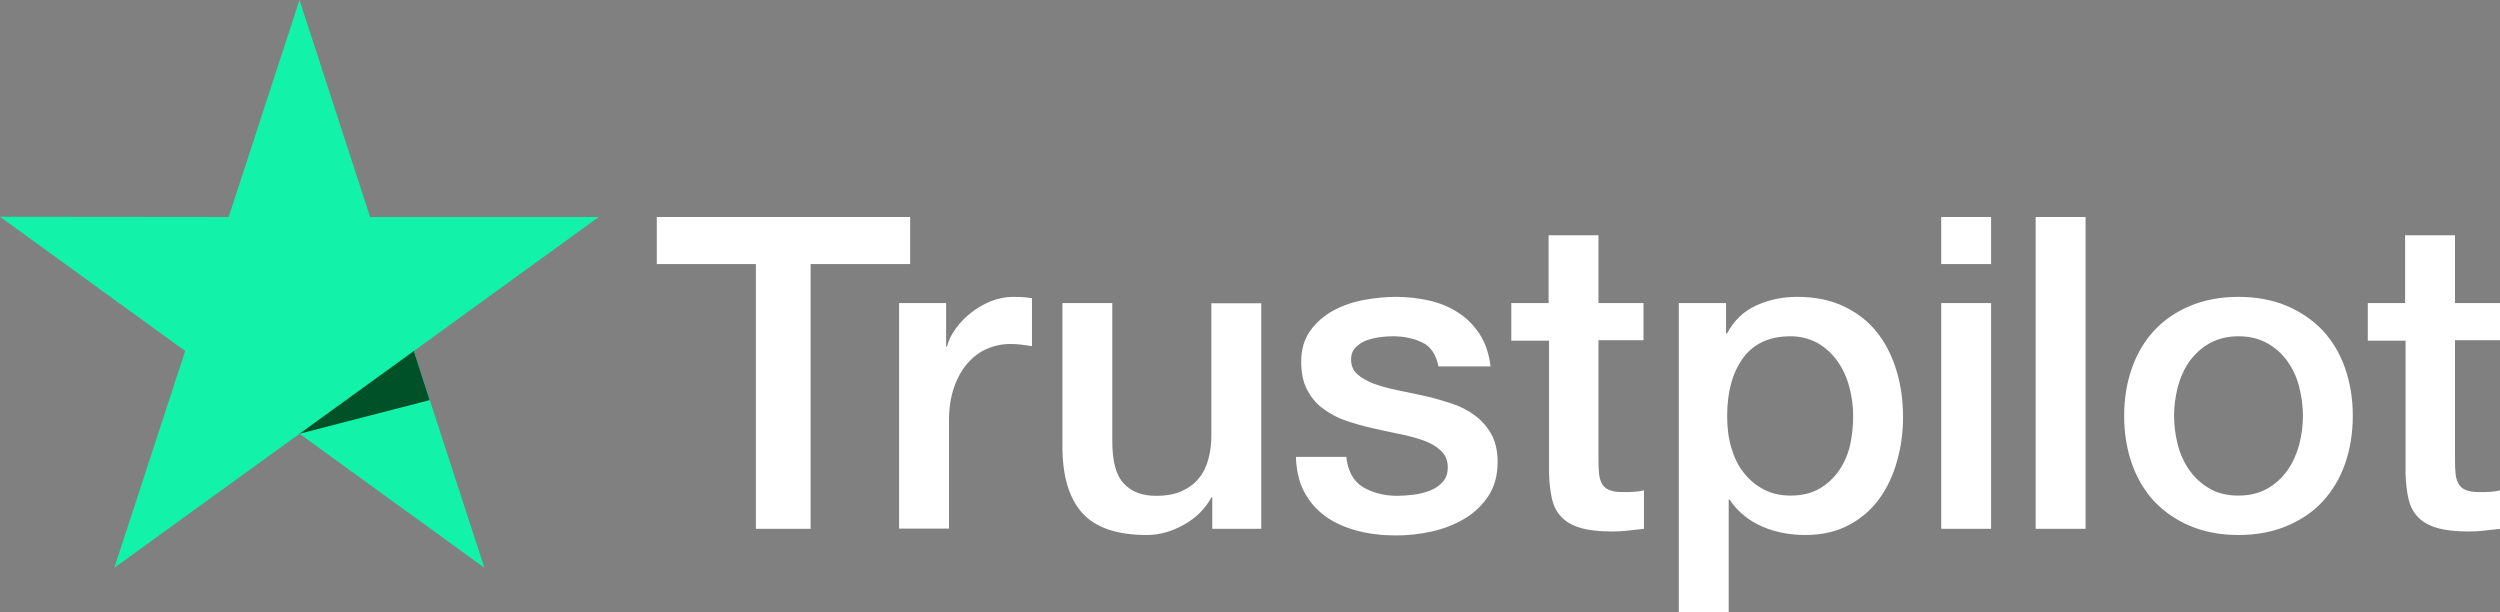 <svg width="98" height="24" viewBox="0 0 98 24" fill="none" xmlns="http://www.w3.org/2000/svg">
<rect x="0" y="0" width="98" height="24" fill="#808080" stroke="none"/>
<path d="M25.755 8.506H35.678V10.352H31.776V20.73H29.631V10.352H25.746V8.506H25.755ZM35.254 11.879H37.088V13.587H37.122C37.183 13.345 37.295 13.113 37.46 12.888C37.624 12.664 37.823 12.448 38.057 12.267C38.29 12.077 38.55 11.931 38.835 11.81C39.121 11.698 39.415 11.637 39.709 11.637C39.934 11.637 40.098 11.646 40.185 11.655C40.271 11.663 40.358 11.681 40.453 11.689V13.57C40.315 13.544 40.176 13.527 40.029 13.509C39.882 13.492 39.744 13.484 39.605 13.484C39.276 13.484 38.965 13.553 38.671 13.682C38.377 13.811 38.126 14.01 37.91 14.26C37.693 14.519 37.52 14.829 37.391 15.209C37.261 15.588 37.2 16.02 37.2 16.512V20.721H35.245V11.879H35.254ZM49.441 20.73H47.521V19.497H47.486C47.244 19.945 46.889 20.299 46.414 20.566C45.938 20.834 45.453 20.972 44.96 20.972C43.792 20.972 42.944 20.687 42.425 20.109C41.906 19.531 41.647 18.66 41.647 17.495V11.879H43.602V17.305C43.602 18.082 43.749 18.634 44.052 18.953C44.346 19.272 44.77 19.436 45.306 19.436C45.722 19.436 46.059 19.376 46.336 19.246C46.613 19.117 46.837 18.953 47.002 18.737C47.175 18.53 47.296 18.271 47.374 17.978C47.452 17.685 47.486 17.366 47.486 17.021V11.888H49.441V20.73ZM52.772 17.892C52.833 18.461 53.049 18.858 53.421 19.091C53.802 19.315 54.252 19.436 54.779 19.436C54.961 19.436 55.169 19.419 55.402 19.393C55.636 19.367 55.861 19.307 56.06 19.229C56.267 19.151 56.432 19.031 56.57 18.875C56.7 18.72 56.76 18.522 56.752 18.271C56.743 18.021 56.648 17.814 56.475 17.659C56.302 17.495 56.086 17.374 55.817 17.271C55.549 17.176 55.246 17.09 54.9 17.021C54.554 16.952 54.208 16.874 53.854 16.796C53.49 16.719 53.136 16.615 52.798 16.503C52.461 16.391 52.158 16.235 51.89 16.037C51.622 15.847 51.405 15.597 51.25 15.295C51.085 14.993 51.007 14.622 51.007 14.174C51.007 13.691 51.129 13.294 51.362 12.966C51.596 12.638 51.898 12.379 52.253 12.181C52.617 11.982 53.014 11.845 53.456 11.758C53.897 11.681 54.321 11.637 54.719 11.637C55.177 11.637 55.618 11.689 56.034 11.784C56.449 11.879 56.83 12.034 57.167 12.259C57.504 12.474 57.781 12.759 58.006 13.104C58.231 13.449 58.37 13.872 58.43 14.364H56.388C56.293 13.898 56.086 13.579 55.748 13.423C55.411 13.259 55.022 13.182 54.589 13.182C54.45 13.182 54.286 13.19 54.096 13.216C53.906 13.242 53.733 13.285 53.559 13.345C53.395 13.406 53.257 13.501 53.136 13.622C53.023 13.742 52.962 13.898 52.962 14.096C52.962 14.338 53.049 14.527 53.213 14.674C53.378 14.821 53.594 14.941 53.862 15.045C54.13 15.14 54.433 15.226 54.779 15.295C55.125 15.364 55.48 15.442 55.843 15.52C56.198 15.597 56.544 15.701 56.89 15.813C57.236 15.925 57.539 16.08 57.807 16.279C58.075 16.477 58.292 16.719 58.456 17.012C58.62 17.305 58.707 17.676 58.707 18.108C58.707 18.634 58.586 19.074 58.344 19.445C58.101 19.807 57.79 20.109 57.409 20.333C57.029 20.558 56.596 20.73 56.129 20.834C55.662 20.937 55.194 20.989 54.736 20.989C54.174 20.989 53.655 20.929 53.179 20.799C52.703 20.67 52.288 20.48 51.942 20.23C51.596 19.971 51.319 19.652 51.12 19.272C50.921 18.893 50.817 18.435 50.8 17.909H52.772V17.892ZM59.226 11.879H60.705V9.222H62.66V11.879H64.425V13.337H62.66V18.064C62.66 18.271 62.669 18.444 62.686 18.599C62.704 18.746 62.747 18.875 62.807 18.979C62.868 19.082 62.963 19.16 63.093 19.212C63.223 19.264 63.387 19.29 63.612 19.29C63.751 19.29 63.889 19.29 64.027 19.281C64.166 19.272 64.304 19.255 64.443 19.221V20.73C64.226 20.756 64.01 20.773 63.811 20.799C63.603 20.825 63.396 20.834 63.179 20.834C62.66 20.834 62.245 20.782 61.934 20.687C61.622 20.592 61.371 20.445 61.198 20.256C61.017 20.066 60.904 19.833 60.835 19.548C60.775 19.264 60.731 18.936 60.723 18.573V13.354H59.243V11.879H59.226ZM65.809 11.879H67.661V13.078H67.695C67.972 12.56 68.353 12.198 68.846 11.974C69.339 11.75 69.867 11.637 70.447 11.637C71.147 11.637 71.753 11.758 72.272 12.008C72.791 12.25 73.224 12.586 73.57 13.018C73.916 13.449 74.166 13.949 74.34 14.519C74.513 15.088 74.599 15.701 74.599 16.348C74.599 16.943 74.521 17.521 74.365 18.073C74.21 18.634 73.976 19.126 73.665 19.557C73.353 19.988 72.955 20.325 72.471 20.584C71.986 20.842 71.424 20.972 70.767 20.972C70.481 20.972 70.196 20.946 69.91 20.894C69.625 20.842 69.348 20.756 69.088 20.644C68.829 20.532 68.578 20.385 68.362 20.204C68.137 20.023 67.955 19.816 67.799 19.583H67.765V24H65.809V11.879ZM72.644 16.313C72.644 15.916 72.592 15.528 72.488 15.149C72.384 14.769 72.229 14.441 72.021 14.148C71.813 13.854 71.554 13.622 71.251 13.449C70.94 13.277 70.585 13.182 70.187 13.182C69.365 13.182 68.742 13.466 68.327 14.036C67.912 14.605 67.704 15.364 67.704 16.313C67.704 16.762 67.756 17.176 67.868 17.555C67.981 17.935 68.137 18.263 68.362 18.539C68.578 18.815 68.837 19.031 69.14 19.186C69.443 19.35 69.798 19.427 70.196 19.427C70.645 19.427 71.017 19.333 71.329 19.151C71.64 18.97 71.891 18.729 72.09 18.444C72.289 18.151 72.436 17.823 72.523 17.452C72.601 17.081 72.644 16.701 72.644 16.313ZM76.096 8.506H78.051V10.352H76.096V8.506ZM76.096 11.879H78.051V20.73H76.096V11.879ZM79.798 8.506H81.754V20.73H79.798V8.506ZM87.749 20.972C87.039 20.972 86.408 20.851 85.854 20.618C85.3 20.385 84.833 20.057 84.444 19.652C84.063 19.238 83.769 18.746 83.57 18.177C83.371 17.607 83.267 16.977 83.267 16.296C83.267 15.623 83.371 15.002 83.57 14.432C83.769 13.863 84.063 13.371 84.444 12.957C84.825 12.543 85.3 12.224 85.854 11.991C86.408 11.758 87.039 11.637 87.749 11.637C88.458 11.637 89.09 11.758 89.643 11.991C90.197 12.224 90.664 12.552 91.053 12.957C91.434 13.371 91.728 13.863 91.927 14.432C92.126 15.002 92.23 15.623 92.23 16.296C92.23 16.977 92.126 17.607 91.927 18.177C91.728 18.746 91.434 19.238 91.053 19.652C90.673 20.066 90.197 20.385 89.643 20.618C89.09 20.851 88.458 20.972 87.749 20.972ZM87.749 19.427C88.181 19.427 88.562 19.333 88.882 19.151C89.202 18.97 89.462 18.729 89.669 18.435C89.877 18.142 90.024 17.806 90.128 17.435C90.223 17.064 90.275 16.684 90.275 16.296C90.275 15.916 90.223 15.545 90.128 15.166C90.033 14.786 89.877 14.458 89.669 14.165C89.462 13.872 89.202 13.639 88.882 13.458C88.562 13.277 88.181 13.182 87.749 13.182C87.316 13.182 86.936 13.277 86.615 13.458C86.295 13.639 86.036 13.88 85.828 14.165C85.621 14.458 85.474 14.786 85.37 15.166C85.275 15.545 85.223 15.916 85.223 16.296C85.223 16.684 85.275 17.064 85.37 17.435C85.465 17.806 85.621 18.142 85.828 18.435C86.036 18.729 86.295 18.97 86.615 19.151C86.936 19.341 87.316 19.427 87.749 19.427ZM92.801 11.879H94.28V9.222H96.236V11.879H98V13.337H96.236V18.064C96.236 18.271 96.244 18.444 96.261 18.599C96.279 18.746 96.322 18.875 96.383 18.979C96.443 19.082 96.538 19.16 96.668 19.212C96.798 19.264 96.962 19.29 97.187 19.29C97.326 19.29 97.464 19.29 97.602 19.281C97.741 19.272 97.879 19.255 98.018 19.221V20.73C97.801 20.756 97.585 20.773 97.386 20.799C97.178 20.825 96.971 20.834 96.755 20.834C96.236 20.834 95.82 20.782 95.509 20.687C95.197 20.592 94.947 20.445 94.773 20.256C94.592 20.066 94.479 19.833 94.41 19.548C94.35 19.264 94.306 18.936 94.298 18.573V13.354H92.818V11.879H92.801Z" fill="white"/>
<path d="M23.471 8.506H14.508L11.74 0L8.963 8.506L0 8.497L7.258 13.76L4.481 22.257L11.74 17.004L18.989 22.257L16.221 13.76L23.471 8.506Z" fill="#12F2A8"/>
<path d="M16.842 15.684L16.22 13.76L11.738 17.003L16.842 15.684Z" fill="#005128"/>
</svg>
